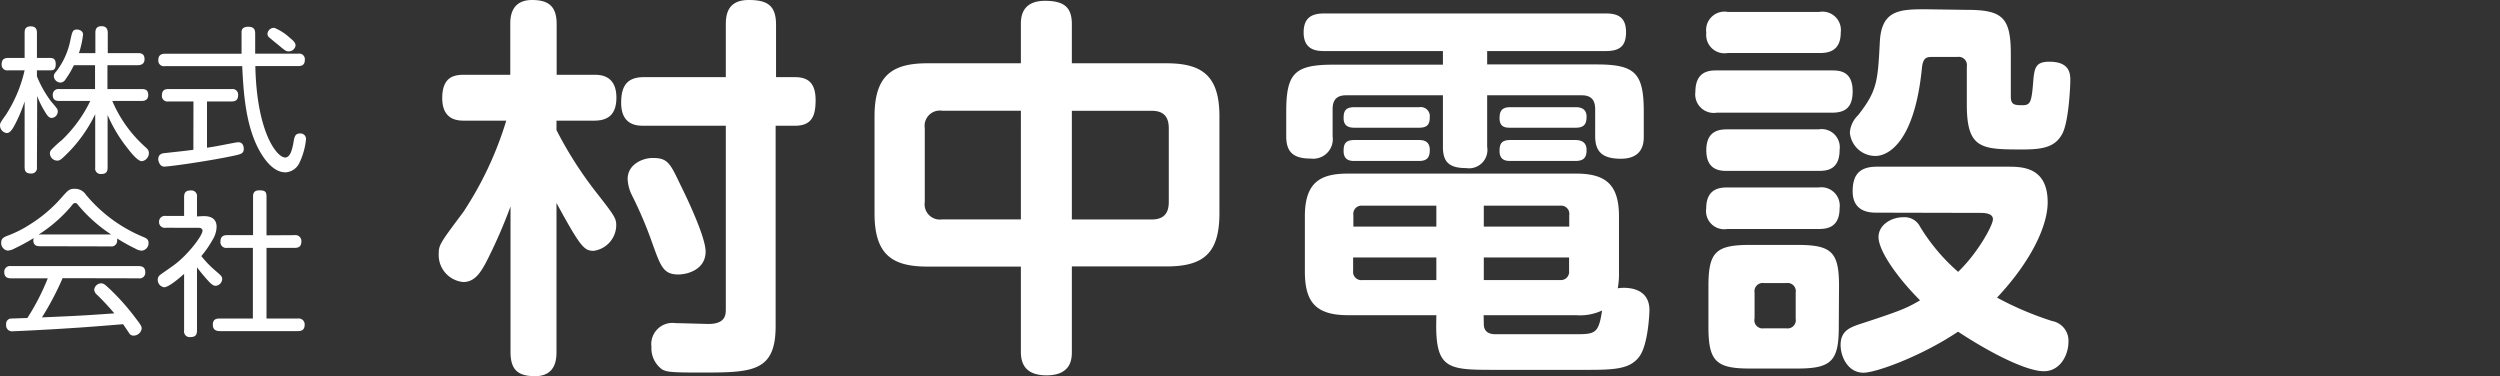 <svg xmlns="http://www.w3.org/2000/svg" viewBox="0 0 304.59 45.83"><rect x="0" y="0" width="304.59" height="45.83" fill="#333333" stroke="none"/><defs><style>.cls-1{fill:#fff;}.cls-2{fill:none;}</style></defs><g id="レイヤー_2" data-name="レイヤー 2"><g id="レイヤー_1-2" data-name="レイヤー 1"><path class="cls-1" d="M67.8,42.89c0,.86-.09,2.94-2.6,2.94-2,0-3-.68-3-2.94V25.15a61,61,0,0,1-3,6.85c-.58,1.06-1.3,2.36-2.75,2.36a3.29,3.29,0,0,1-3-3.33c0-1.2.09-1.3,3-5.2A42.44,42.44,0,0,0,61.68,14.7H56.62c-.77,0-2.74,0-2.74-2.75s1.64-2.84,2.74-2.84h5.55V2.94c0-.68,0-2.94,2.65-2.94,2.07,0,3,.82,3,2.94V9.11h4.53c.73,0,2.75,0,2.75,2.79,0,2.46-1.49,2.8-2.75,2.8H67.8v1.15a47.13,47.13,0,0,0,4.87,7.62c2.22,2.84,2.41,3.13,2.41,4a3.18,3.18,0,0,1-2.75,3.09c-1.15,0-1.59-.43-4.53-5.83Zm26.7-3.14c0,5.64-2.94,5.64-9.25,5.64-3.71,0-4-.09-4.58-.38a3.18,3.18,0,0,1-1.3-2.75,2.58,2.58,0,0,1,2.94-2.89c.53,0,3.71.1,4,.1,2.12,0,2.12-1.16,2.12-1.84V15.32h-10c-.73,0-2.75,0-2.75-2.79,0-1.88.58-3.13,2.75-3.13h10V3c0-1.26.24-3,2.79-3,2.22,0,3.33.63,3.33,3V9.4h2.31c1.5,0,2.51.62,2.51,2.79,0,1.83-.39,3.13-2.51,3.13H94.5ZM82.89,22.5c1,2,3.08,6.46,3.08,8.15,0,2.17-2.17,2.79-3.32,2.79-1.79,0-2.13-.91-3.14-3.71A49.15,49.15,0,0,0,77,23.8a4.81,4.81,0,0,1-.53-2c0-1.83,1.92-2.55,3-2.55C81.34,19.23,81.63,19.85,82.89,22.5Z"/><path class="cls-1" d="M130.59,42.84c0,.77,0,2.89-3.08,2.89-2.8,0-3.13-1.69-3.13-2.89V32.48H113c-4.24,0-6.45-1.4-6.45-6.46V14.17c0-5,2.17-6.46,6.45-6.46h11.38V2.94c0-.82.09-2.84,2.94-2.84,2.36,0,3.27.82,3.27,2.84V7.71h11.52c4.38,0,6.46,1.54,6.46,6.46V26c0,4.92-2,6.46-6.46,6.46H130.59Zm-6.21-29.35h-9.59a1.86,1.86,0,0,0-2.12,2.12v9a1.86,1.86,0,0,0,2.12,2.12h9.59Zm6.21,13.25h9.74c1.59,0,2.07-.91,2.07-2.12v-9c0-1.44-.68-2.12-2.07-2.12h-9.74Z"/><path class="cls-1" d="M181.19,17.88a2.24,2.24,0,0,1-2.55,2.6c-2.17,0-2.84-.82-2.84-2.6V11.61H164c-1.16,0-1.64.58-1.64,1.69v3.32a2.38,2.38,0,0,1-2.65,2.7c-2,0-3-.67-3-2.7v-3c0-4.68,1-5.74,5.74-5.74H175.8V6.22H161.34c-.92,0-2.51-.1-2.51-2.27,0-1.93,1.16-2.31,2.51-2.31h34.31c1.35,0,2.46.38,2.46,2.26,0,1.64-.68,2.32-2.46,2.32H181.19V7.85h13.3c4.68,0,5.78,1,5.78,5.74v3c0,.68,0,2.75-2.79,2.75-2.27,0-3.13-.87-3.13-2.75V13.3c0-1.11-.48-1.69-1.64-1.69H181.19ZM175,38.4H164.23c-4,0-5.25-1.68-5.25-5.34v-6.7c0-4.15,1.88-5.21,5.25-5.21H192c3.56,0,5.25,1.26,5.25,5.21V33.2a9.72,9.72,0,0,1-.15,1.93c.44-.1,3.86-.44,3.86,2.65,0,.38-.15,4.24-1.25,5.69s-2.85,1.59-6.22,1.59H181.87c-5.35,0-6.89-.15-6.89-5.4ZM172.9,13.06a1.11,1.11,0,0,1,1.3,1.2c0,.87-.28,1.3-1.3,1.3H165c-.58,0-1.3-.14-1.3-1.15,0-.77.14-1.35,1.3-1.35Zm0,4c.49,0,1.3.1,1.3,1.2,0,.82-.24,1.35-1.3,1.35H165c-.53,0-1.3-.09-1.3-1.2,0-.77.14-1.35,1.3-1.35ZM175,34.12V31.37H164.86V33A1,1,0,0,0,166,34.12Zm0-6.51V25.06h-9a1,1,0,0,0-1.11,1.15v1.4Zm5.78,0h10.41v-1.4a1,1,0,0,0-1.11-1.15h-9.3Zm0,3.76v2.75h9.3A1,1,0,0,0,191.17,33V31.37Zm0,8.1c0,1.2,1,1.25,1.44,1.25h9.54c2.56,0,3,0,3.43-2.89a6.36,6.36,0,0,1-3.18.57H180.76ZM192,13.06c.43,0,1.3.09,1.3,1.15,0,.82-.24,1.35-1.3,1.35h-8c-.48,0-1.3,0-1.3-1.15,0-.77.19-1.35,1.3-1.35Zm-.05,4c.67,0,1.35.24,1.35,1.2,0,.78-.2,1.35-1.35,1.35H184c-.53,0-1.3-.09-1.3-1.2,0-.77.14-1.35,1.3-1.35Z"/><path class="cls-1" d="M223.16,8.58c1,0,2.56.09,2.56,2.55,0,2.12-1.06,2.6-2.56,2.6h-14a2.26,2.26,0,0,1-2.6-2.55c0-2.6,1.83-2.6,2.6-2.6Zm-1.49-7.13a2.24,2.24,0,0,1,2.6,2.5c0,2.41-1.68,2.51-2.6,2.51H210.49A2.23,2.23,0,0,1,207.89,4a2.24,2.24,0,0,1,2.6-2.55Zm-.1,14.31a2.21,2.21,0,0,1,2.56,2.5c0,2.46-1.59,2.56-2.56,2.56H210.44c-.77,0-2.55,0-2.55-2.51,0-2.31,1.45-2.55,2.55-2.55Zm0,7.08a2.24,2.24,0,0,1,2.56,2.51c0,2.55-1.78,2.55-2.7,2.55h-11a2.21,2.21,0,0,1-2.55-2.51c0-2.41,1.64-2.55,2.55-2.55Zm2.46,17c0,4.1-.87,5.06-5,5.06h-5.88c-4.09,0-5-.92-5-5.06v-5c0-4.15.92-5,5.06-5H219c4.15,0,5.06.86,5.06,5Zm-5.25-4.19a1,1,0,0,0-1.16-1.16h-2.7a1,1,0,0,0-1.15,1.16v3.13A1,1,0,0,0,214.92,40h2.7a1,1,0,0,0,1.16-1.16Zm9.88-9.74c-.72,0-2.94,0-2.94-2.6,0-2,.82-3,2.94-3h16c1.73,0,4.82.05,4.82,4.34,0,2.8-1.93,7.09-6.17,11.61a38.84,38.84,0,0,0,6.7,2.85,2.43,2.43,0,0,1,2,2.55c0,1.59-1,3.57-3,3.57s-6.16-2-10.45-4.82c-4.48,3-10,5-11.52,5-1.93,0-2.79-2-2.79-3.37,0-1.69,1.1-2.12,2.21-2.51,5.16-1.68,5.88-2,7.47-2.94-2.84-2.84-5.06-6.07-5.06-7.71,0-1.44,1.5-2.41,3-2.41a2.11,2.11,0,0,1,2.07,1.16,23.34,23.34,0,0,0,4.63,5.49c2.41-2.31,4.24-5.68,4.24-6.4s-.92-.73-1.16-.78ZM239.6,1.2c4.38,0,5.39.92,5.39,5.4v5.16c0,1,.44,1.06,1.4,1.06s1.11-.34,1.3-2.51c.15-2,.24-2.79,2-2.79,2.31,0,2.55,1.25,2.55,2.21,0,.77-.19,5.16-1,6.61s-2.07,1.87-4.72,1.87c-5.06,0-6.89,0-6.89-5.44V8.1a1,1,0,0,0-1.16-1.16h-3c-.67,0-1.15,0-1.3,1.25C233.28,17.4,230,19,228.51,19a3.12,3.12,0,0,1-3.13-2.84,3.25,3.25,0,0,1,1-2.12c2.36-3,2.4-4.19,2.65-8.91.19-3.91,2.4-4,5.59-4Z"/><path class="cls-1" d="M4.5,20.36a.67.67,0,0,1-.71.78c-.54,0-.79-.19-.79-.78v-8a17.72,17.72,0,0,1-1.28,3c-.27.48-.53.85-.9.85A.94.94,0,0,1,0,15.29C0,15,.08,14.88.71,14A16.83,16.83,0,0,0,3,8.57H1a.68.68,0,0,1-.8-.71c0-.57.25-.8.8-.8H3V4c0-.27,0-.79.75-.79.56,0,.75.31.75.79V7.06H6.07c.26,0,.72,0,.72.75s-.34.76-.72.76H4.5V9.3a13.57,13.57,0,0,0,1.68,3c.84,1,.86,1,.86,1.3a.8.8,0,0,1-.73.77c-.32,0-.51-.23-.78-.67a10.94,10.94,0,0,1-1-2Zm9.18-8.06a15.81,15.81,0,0,0,4,5.59c.29.25.46.44.46.75a1,1,0,0,1-.86,1c-.5,0-1.34-1.05-1.78-1.63a17.58,17.58,0,0,1-2.39-4v6.41c0,.55-.23.78-.79.78a.67.67,0,0,1-.72-.78V13.91A17.54,17.54,0,0,1,8.4,18.5c-1,1-1.11,1.07-1.45,1.07a.91.91,0,0,1-.87-.9.57.57,0,0,1,.16-.4c.07-.11,1-1,1.22-1.13A16.46,16.46,0,0,0,11,12.3H7.23c-.34,0-.8-.06-.8-.72a.69.69,0,0,1,.8-.73h4.35V7.94H9a10.6,10.6,0,0,1-1,1.7.76.76,0,0,1-.63.42.83.83,0,0,1-.81-.74c0-.16,0-.29.29-.61A9.12,9.12,0,0,0,8.57,4.92c.23-1.08.29-1.32.81-1.32.3,0,.74.17.74.61a11.27,11.27,0,0,1-.5,2.26h2V4c0-.35.07-.81.76-.81s.75.54.75.81V6.47h3.67c.4,0,.81.09.81.74s-.52.73-.81.73H13.09v2.91h4.19c.48,0,.78.15.78.74s-.46.71-.78.71Z"/><path class="cls-1" d="M36.35,6.54a.68.68,0,0,1,.79.75c0,.69-.46.76-.79.76H31.11c.16,8,2.6,11.14,3.64,11.14.69,0,.9-1.28,1-1.8.12-.71.19-1.13.81-1.13a.67.67,0,0,1,.72.75,8.64,8.64,0,0,1-.82,2.87A2,2,0,0,1,34.79,21c-1.61,0-2.76-1.86-3.28-2.83-1.62-3.06-1.85-7.06-2-10.11H20.09a.68.68,0,0,1-.8-.74c0-.65.42-.77.8-.77h9.34c0-.38,0-2.43,0-2.66,0-.51.44-.63.8-.63.86,0,.86.52.86.92V6.54ZM23.57,12.36H20.51a.67.67,0,0,1-.78-.75c0-.59.32-.76.78-.76h7.71a.68.68,0,0,1,.79.74c0,.64-.37.77-.79.77h-3V18c1.24-.19,1.45-.25,3.37-.61a3,3,0,0,1,.46-.06c.61,0,.65.64.65.79,0,.61-.33.67-1.53.92C25,19.69,20.59,20.3,20,20.3s-.72-.8-.72-.86c0-.69.48-.77.9-.8,2.08-.23,2.33-.25,3.38-.39ZM35.34,4.63c.42.34.67.59.67.92a.84.84,0,0,1-.86.71c-.29,0-.38-.06-1.32-.85-.31-.24-1.09-.9-1.09-.9a.57.57,0,0,1-.15-.4.78.78,0,0,1,.86-.71A6.51,6.51,0,0,1,35.34,4.63Z"/><path class="cls-1" d="M4.86,30c-.44,0-.8-.13-.8-.74A1.25,1.25,0,0,1,4.11,29a22.77,22.77,0,0,1-2.33,1.27,1.92,1.92,0,0,1-.86.26.92.92,0,0,1-.77-1c0-.48.33-.63.71-.79a13.8,13.8,0,0,0,2.81-1.41A17,17,0,0,0,7.56,24c.74-.82.88-1,1.55-1a1.59,1.59,0,0,1,1.36.73,18,18,0,0,0,6.92,5.11c.41.17.71.3.71.76a.91.91,0,0,1-.84.94,1.72,1.72,0,0,1-.77-.25,21,21,0,0,1-2.22-1.24.76.76,0,0,1,0,.27.68.68,0,0,1-.8.7Zm2.77,3.89a35.71,35.71,0,0,1-2.52,4.78c4.76-.21,4.78-.21,8.82-.49a30.62,30.62,0,0,0-2.1-2.26.89.89,0,0,1-.35-.65.88.88,0,0,1,.82-.75c.35,0,.48.14,1.23.84a28,28,0,0,1,3,3.41c.65.84.73,1,.73,1.28a1,1,0,0,1-1,.84.59.59,0,0,1-.51-.28L15,39.5c-3.48.28-4.44.36-6.87.51-2,.14-6.33.35-6.56.35a.72.72,0,0,1-.82-.81.65.65,0,0,1,.53-.74c.21,0,1.72-.06,2.05-.06a28,28,0,0,0,2.49-4.84H1.34c-.38,0-.82-.1-.82-.75a.7.7,0,0,1,.82-.74H16.88c.34,0,.82.07.82.74a.69.69,0,0,1-.8.75ZM4.86,28.57h8.69a18.12,18.12,0,0,1-3.91-3.44c-.28-.35-.32-.39-.47-.39s-.2,0-.48.37a17.63,17.63,0,0,1-4,3.48Z"/><path class="cls-1" d="M24.74,26.33c.46,0,1.65,0,1.65,1.32a3.16,3.16,0,0,1-.48,1.55,12.71,12.71,0,0,1-1.38,2A12.62,12.62,0,0,0,26.27,33c.73.63.8.71.8,1a.86.86,0,0,1-.78.82c-.25,0-.42-.1-.77-.44A22.54,22.54,0,0,1,24,32.57v7.71c0,.59-.26.79-.84.79a.68.68,0,0,1-.73-.79V33.37C21.87,33.87,20.55,35,20,35a.91.91,0,0,1-.78-.92.69.69,0,0,1,.25-.55c.07-.08,1.3-.92,1.51-1.08,1.84-1.26,3.69-3.75,3.69-4.32,0-.38-.36-.38-.67-.38H20.19a.69.69,0,0,1-.81-.71.7.7,0,0,1,.81-.73h2.24V24c0-.61.28-.8.84-.8A.69.69,0,0,1,24,24v2.37ZM35.9,28.65a.72.72,0,0,1,.82.74c0,.6-.27.81-.82.81H32.47v8.61H36.3a.72.72,0,0,1,.82.73c0,.57-.27.8-.82.8H26.81c-.23,0-.88,0-.88-.77s.55-.76.88-.76h4V30.2H27.67a.7.7,0,0,1-.81-.77c0-.71.48-.78.81-.78h3.16V24c0-.29,0-.81.76-.81s.88.2.88.81v4.67Z"/><rect class="cls-2" x="268.81" y="2.21" width="35.78" height="37.15"/></g></g></svg>